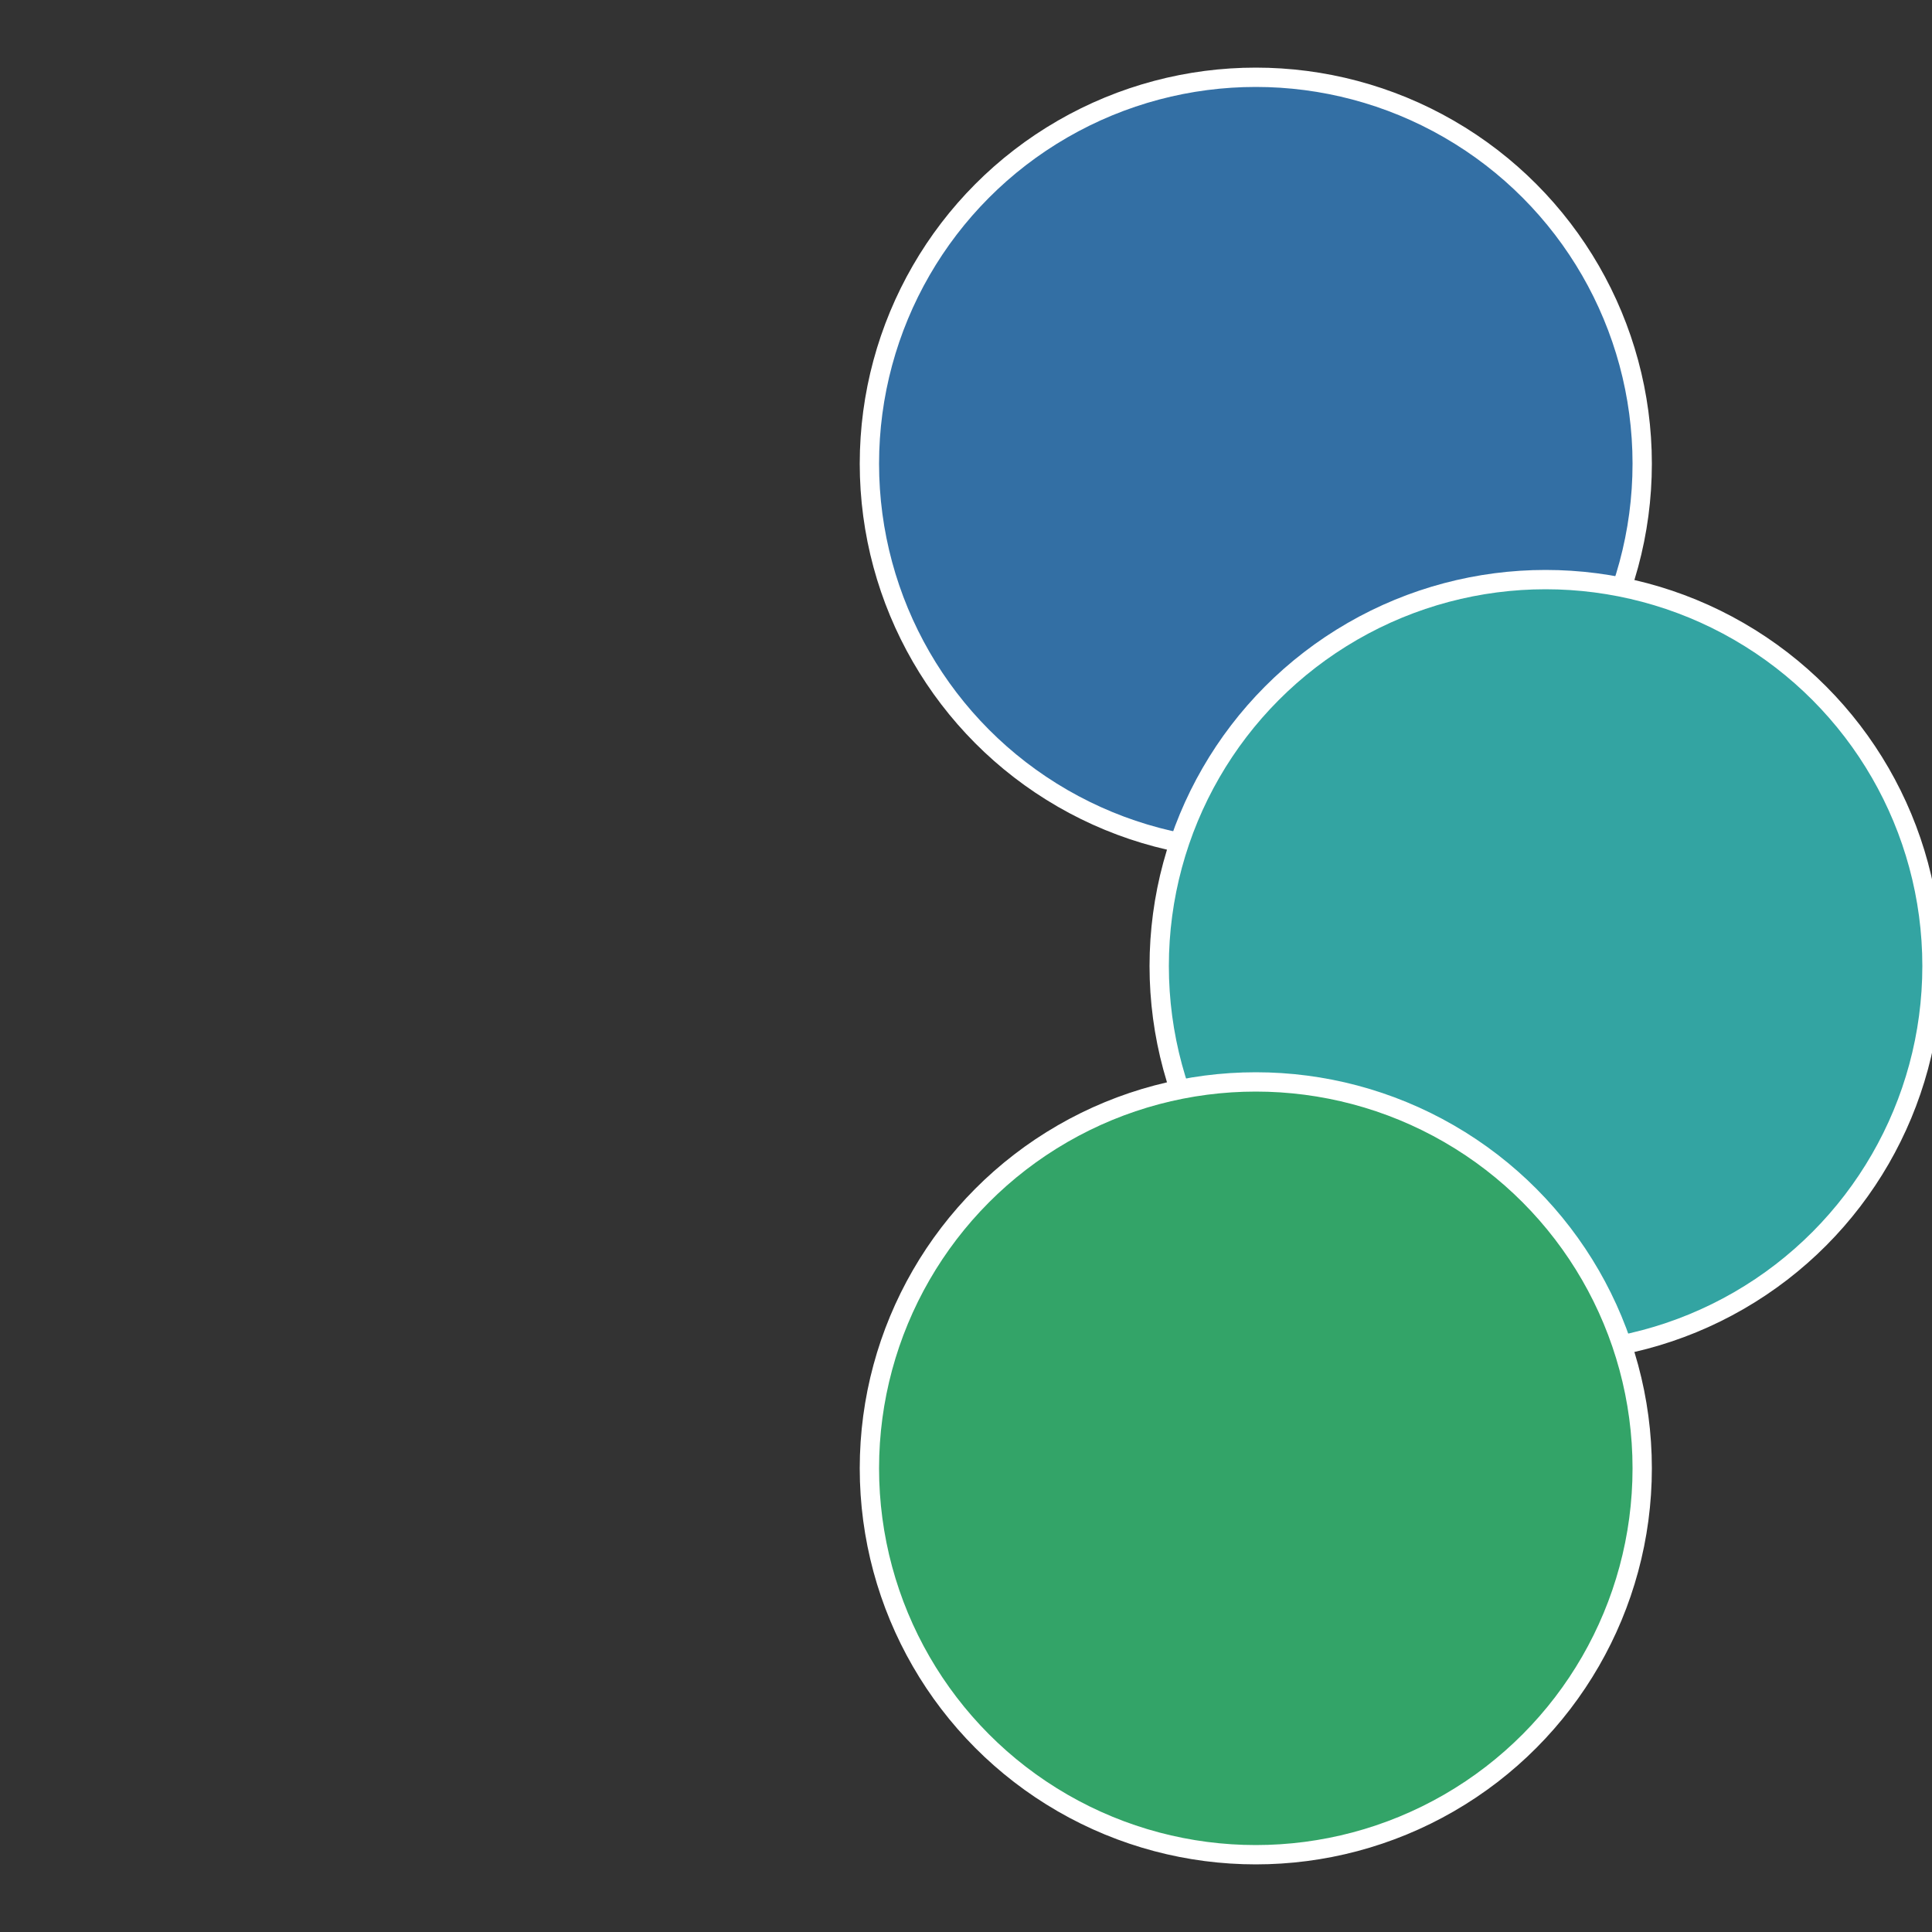 <?xml version="1.0" standalone="no"?>
<svg width="500" height="500" viewBox="-1 -1 2 2" xmlns="http://www.w3.org/2000/svg">
 
                <rect x="-1" y="-1" width="2" height="2" fill="#333333" stroke="none"/>
 
                <circle cx="0.3" cy="-0.52" r="0.4" fill="#336fa4" stroke="#fff" stroke-width="1%" />
             
                <circle cx="0.6" cy="0" r="0.4" fill="#33a4a2" stroke="#fff" stroke-width="1%" />
             
                <circle cx="0.3" cy="0.52" r="0.4" fill="#33a468" stroke="#fff" stroke-width="1%" />
            </svg>

